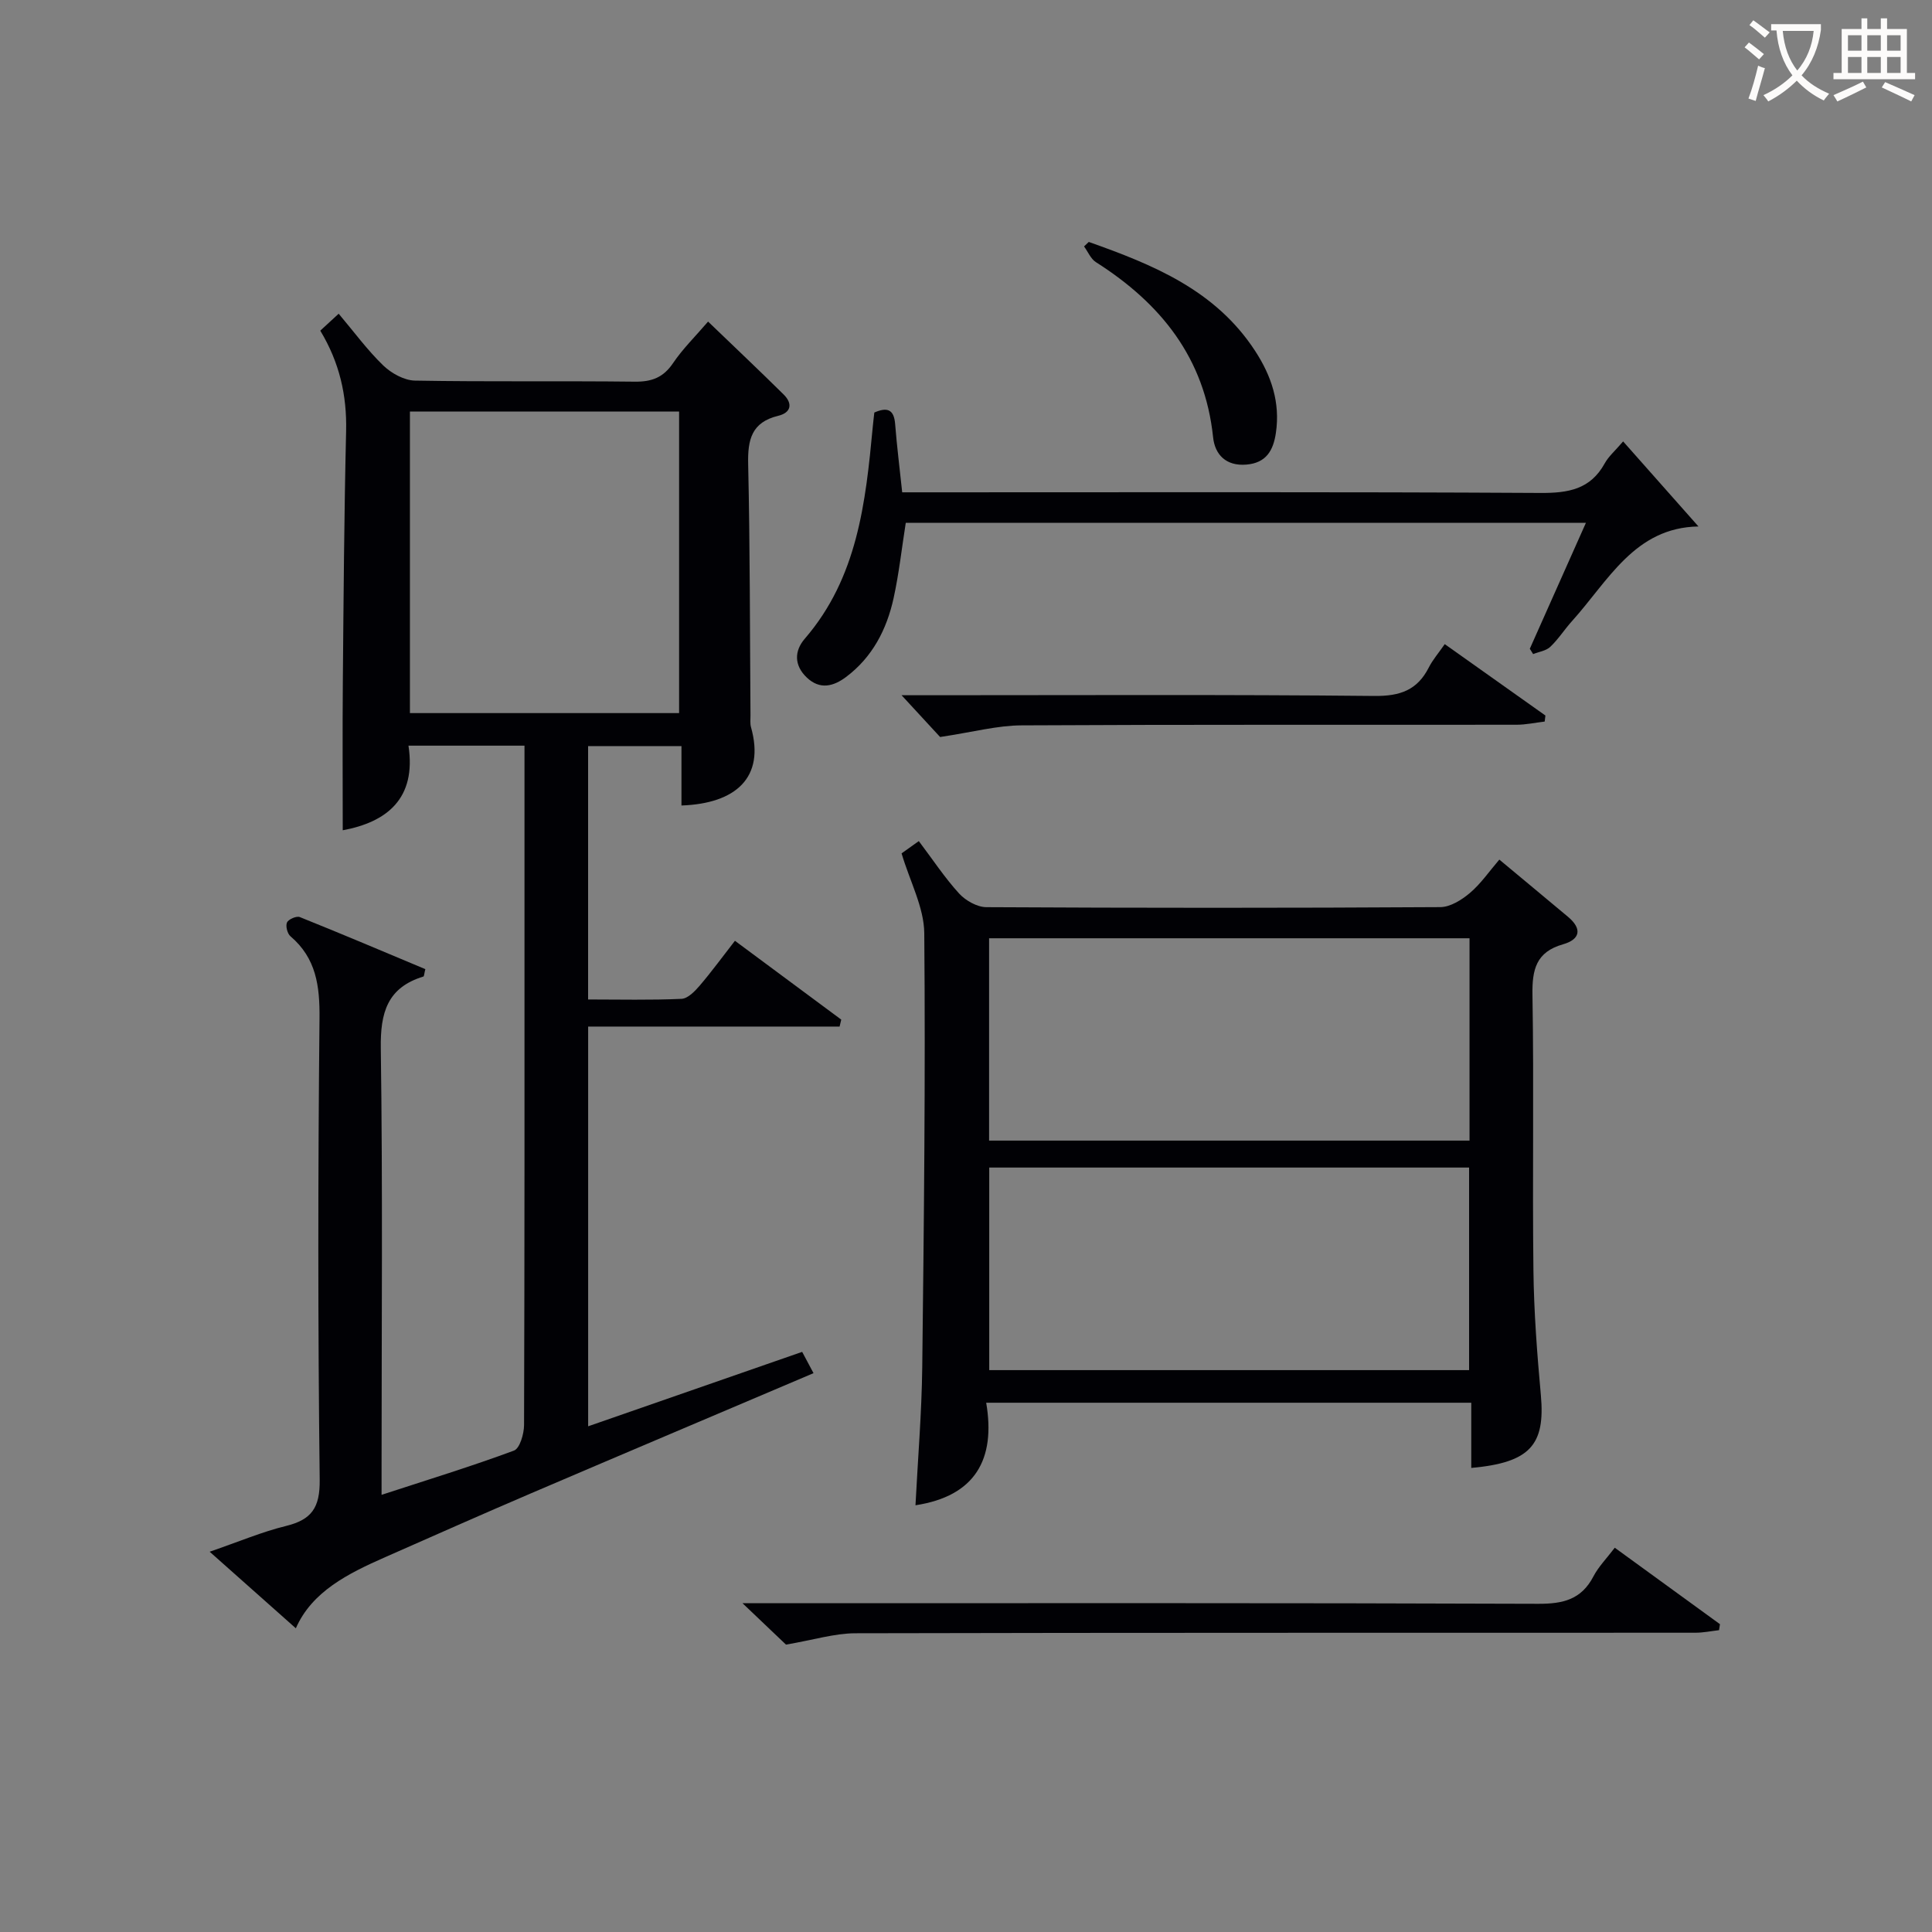 <svg enable-background="new 0 0 400 400" viewBox="0 0 400 400" xmlns="http://www.w3.org/2000/svg"><rect x="0" y="0" width="400" height="400" fill="#808080" stroke="none"/><g fill="#010105"><path d="m79 309.49c9.58-3.13 18.59-5.89 27.41-9.16 1.21-.45 2.08-3.46 2.09-5.28.12-36.16.09-72.32.09-108.48 0-10.63 0-21.26 0-32.19-8.12 0-15.7 0-24.02 0 1.68 11.01-4.54 15.84-13.61 17.52 0-10.28-.07-20.5.02-30.71.15-17.31.27-34.63.68-51.94.17-7.39-1.36-14.18-5.35-20.79 1.16-1.07 2.33-2.14 3.81-3.51 3.19 3.78 5.93 7.53 9.22 10.71 1.68 1.62 4.34 3.1 6.58 3.14 15.16.27 30.33.04 45.49.22 3.51.04 5.91-.84 7.93-3.83s4.66-5.57 7.26-8.61c5.37 5.17 10.56 10.07 15.64 15.09 1.92 1.9 1.57 3.77-1.13 4.42-5.5 1.33-6.33 4.93-6.21 10.01.39 17.32.35 34.65.48 51.98.01.83-.11 1.71.11 2.49 2.94 10.42-3.17 15.81-14.4 16.2 0-3.98 0-7.95 0-12.3-6.53 0-12.76 0-19.33 0v52.46c6.51 0 12.94.16 19.34-.13 1.31-.06 2.77-1.57 3.77-2.74 2.47-2.89 4.72-5.98 7.29-9.28 7.5 5.56 14.75 10.94 22.01 16.32-.11.48-.23.96-.34 1.44-17.24 0-34.48 0-52.06 0v82.76c14.92-5.19 29.42-10.23 44.31-15.41.8 1.49 1.53 2.87 2.35 4.41-19.77 8.41-39.18 16.61-58.54 24.9-10.09 4.32-20.12 8.77-30.16 13.2-7.69 3.39-15.14 7.11-18.48 14.72-5.74-5.1-11.3-10.04-17.84-15.85 6.17-2.13 10.88-4.13 15.78-5.33 5.32-1.3 7.07-3.77 7-9.57-.38-31.82-.36-63.66-.04-95.48.07-6.72-.66-12.48-6.01-17.04-.65-.55-1.05-2.14-.72-2.86.3-.67 1.97-1.39 2.65-1.12 8.73 3.5 17.4 7.18 25.99 10.78-.24.96-.25 1.48-.4 1.53-7.48 2.29-8.93 7.48-8.82 14.86.41 28.8.16 57.63.16 86.46zm5.87-224.29v62.44h55.73c0-20.98 0-41.67 0-62.44-18.7 0-37 0-55.73 0z"/><path d="m304.61 303.92c0-4.63 0-8.9 0-13.5-33.53 0-66.56 0-100.43 0 2 11.71-2.27 19.34-14.64 21.23.48-9.46 1.28-18.99 1.4-28.52.35-29.97.68-59.95.42-89.92-.05-5.35-2.96-10.67-4.7-16.53.71-.51 2.02-1.44 3.57-2.54 2.88 3.81 5.35 7.57 8.34 10.85 1.35 1.47 3.73 2.82 5.65 2.83 31.32.17 62.65.18 93.97-.01 2.08-.01 4.45-1.5 6.15-2.94 2.25-1.91 3.97-4.44 6.08-6.9 4.8 4 9.52 7.91 14.21 11.84 2.98 2.49 2.55 4.68-1.03 5.7-5.58 1.59-6.41 5.23-6.32 10.5.32 18.99-.03 37.99.2 56.98.1 8.63.76 17.27 1.54 25.87.93 10.29-2.21 13.96-14.41 15.06zm-.36-109.66c-33.28 0-66.21 0-99.47 0v41.89h99.47c0-14.19 0-27.94 0-41.89zm-.09 89.41c0-14.13 0-27.99 0-41.94-33.33 0-66.23 0-99.35 0v41.94z"/><path d="m328.35 108.24c-47.33 0-93.93 0-140.82 0-.83 5.25-1.4 10.49-2.52 15.6-1.42 6.48-4.39 12.23-9.84 16.32-2.59 1.94-5.4 2.71-8.13.12-2.66-2.53-2.6-5.51-.42-8.04 10.91-12.64 12.6-28.17 14.07-43.8.09-.98.21-1.96.33-3.03 2.6-1.13 4.07-.74 4.31 2.39.36 4.6.94 9.18 1.46 14.13h6.2c41.98 0 83.96-.11 125.94.13 5.79.03 10.35-.74 13.32-6.14.78-1.42 2.1-2.54 3.8-4.53 5.23 5.9 10.34 11.67 15.6 17.61-13.21.21-18.67 11.27-26.19 19.6-1.56 1.73-2.82 3.74-4.5 5.33-.87.82-2.34 1.01-3.54 1.49-.23-.37-.46-.73-.69-1.1 3.83-8.56 7.63-17.12 11.62-26.08z"/><path d="m162.73 340.5c-2.03-1.93-5.01-4.77-9-8.57h6.31c52.81 0 105.61-.08 158.42.12 5.17.02 8.95-.89 11.44-5.67 1.05-2.02 2.73-3.71 4.42-5.94 7.44 5.4 14.61 10.61 21.78 15.83-.06.41-.12.83-.19 1.24-1.64.19-3.28.53-4.93.53-57.97.03-115.94-.03-173.91.11-4.31.02-8.61 1.37-14.34 2.35z"/><path d="m194.64 152.59c-1.65-1.79-4.44-4.81-7.98-8.65h5.96c30.65 0 61.31-.16 91.96.15 5.31.05 8.86-1.21 11.24-5.9.81-1.59 2.01-2.97 3.3-4.83 7.18 5.09 14.01 9.93 20.84 14.78-.05.42-.1.83-.15 1.25-1.94.23-3.89.66-5.83.66-34.15.04-68.3-.06-102.46.13-4.98.01-9.96 1.37-16.88 2.41z"/><path d="m225.42 50.09c13.29 4.71 26.22 9.94 34.45 22.58 3.38 5.19 5.21 10.7 4.29 16.95-.53 3.62-1.98 6.23-6.12 6.57-4.23.35-6.51-2.1-6.88-5.65-1.72-16.44-10.83-27.73-24.27-36.27-1.07-.68-1.64-2.15-2.45-3.25.32-.31.65-.62.98-.93z"/></g><path d="m362.1 8.8c1.1.8 2.1 1.6 3.1 2.4l-1 1.1c-1.3-1.1-2.3-2-3-2.5zm1.9 4.8c.5.2.9.4 1.4.5-.6 2.3-1.3 4.5-1.9 6.8l-1.5-.5c.8-2.1 1.4-4.3 2-6.8zm-1-9.4c1.3.9 2.4 1.8 3.4 2.5l-1 1.1c-1.4-1.2-2.4-2.1-3.2-2.6zm3.7 2.2v-1.4h10.3v1.2c-.5 3.6-1.8 6.8-4 9.4 1.5 1.6 3.4 2.8 5.7 3.8-.3.4-.7.8-1.1 1.4-2.3-1.1-4.1-2.5-5.6-4.1-1.6 1.6-3.6 3.1-5.9 4.3-.3-.5-.7-.9-1-1.3 2.4-1.1 4.4-2.5 6-4.1-1.9-2.5-3-5.6-3.3-9.3h-1.1zm8.8 0h-6.4c.3 3.3 1.3 6 3 8.2 2-2.3 3.1-5.1 3.4-8.2z" fill="#fcfbfa"/><path d="m385.3 3.8h1.3v2.2h2.8v-2.2h1.3v2.2h4.1v9.1h1.7v1.3h-16.9v-1.3h1.7v-9.1h4.1v-2.2zm.4 13.1.7 1.2c-1.8.9-3.8 1.9-6 2.9-.2-.4-.5-.8-.8-1.3 2.3-1 4.3-1.9 6.1-2.8zm-3.1-6.4h2.8v-3.2h-2.8zm0 4.6h2.8v-3.3h-2.8zm4-4.6h2.8v-3.2h-2.8zm0 4.6h2.8v-3.3h-2.8zm3.7 1.9c2.1.9 4.1 1.8 6.1 2.7l-.7 1.3c-2.2-1.1-4.2-2-6.1-2.9zm3.2-9.7h-2.8v3.2h2.8zm-2.8 7.8h2.8v-3.3h-2.8z" fill="#fcfbfa"/></svg>